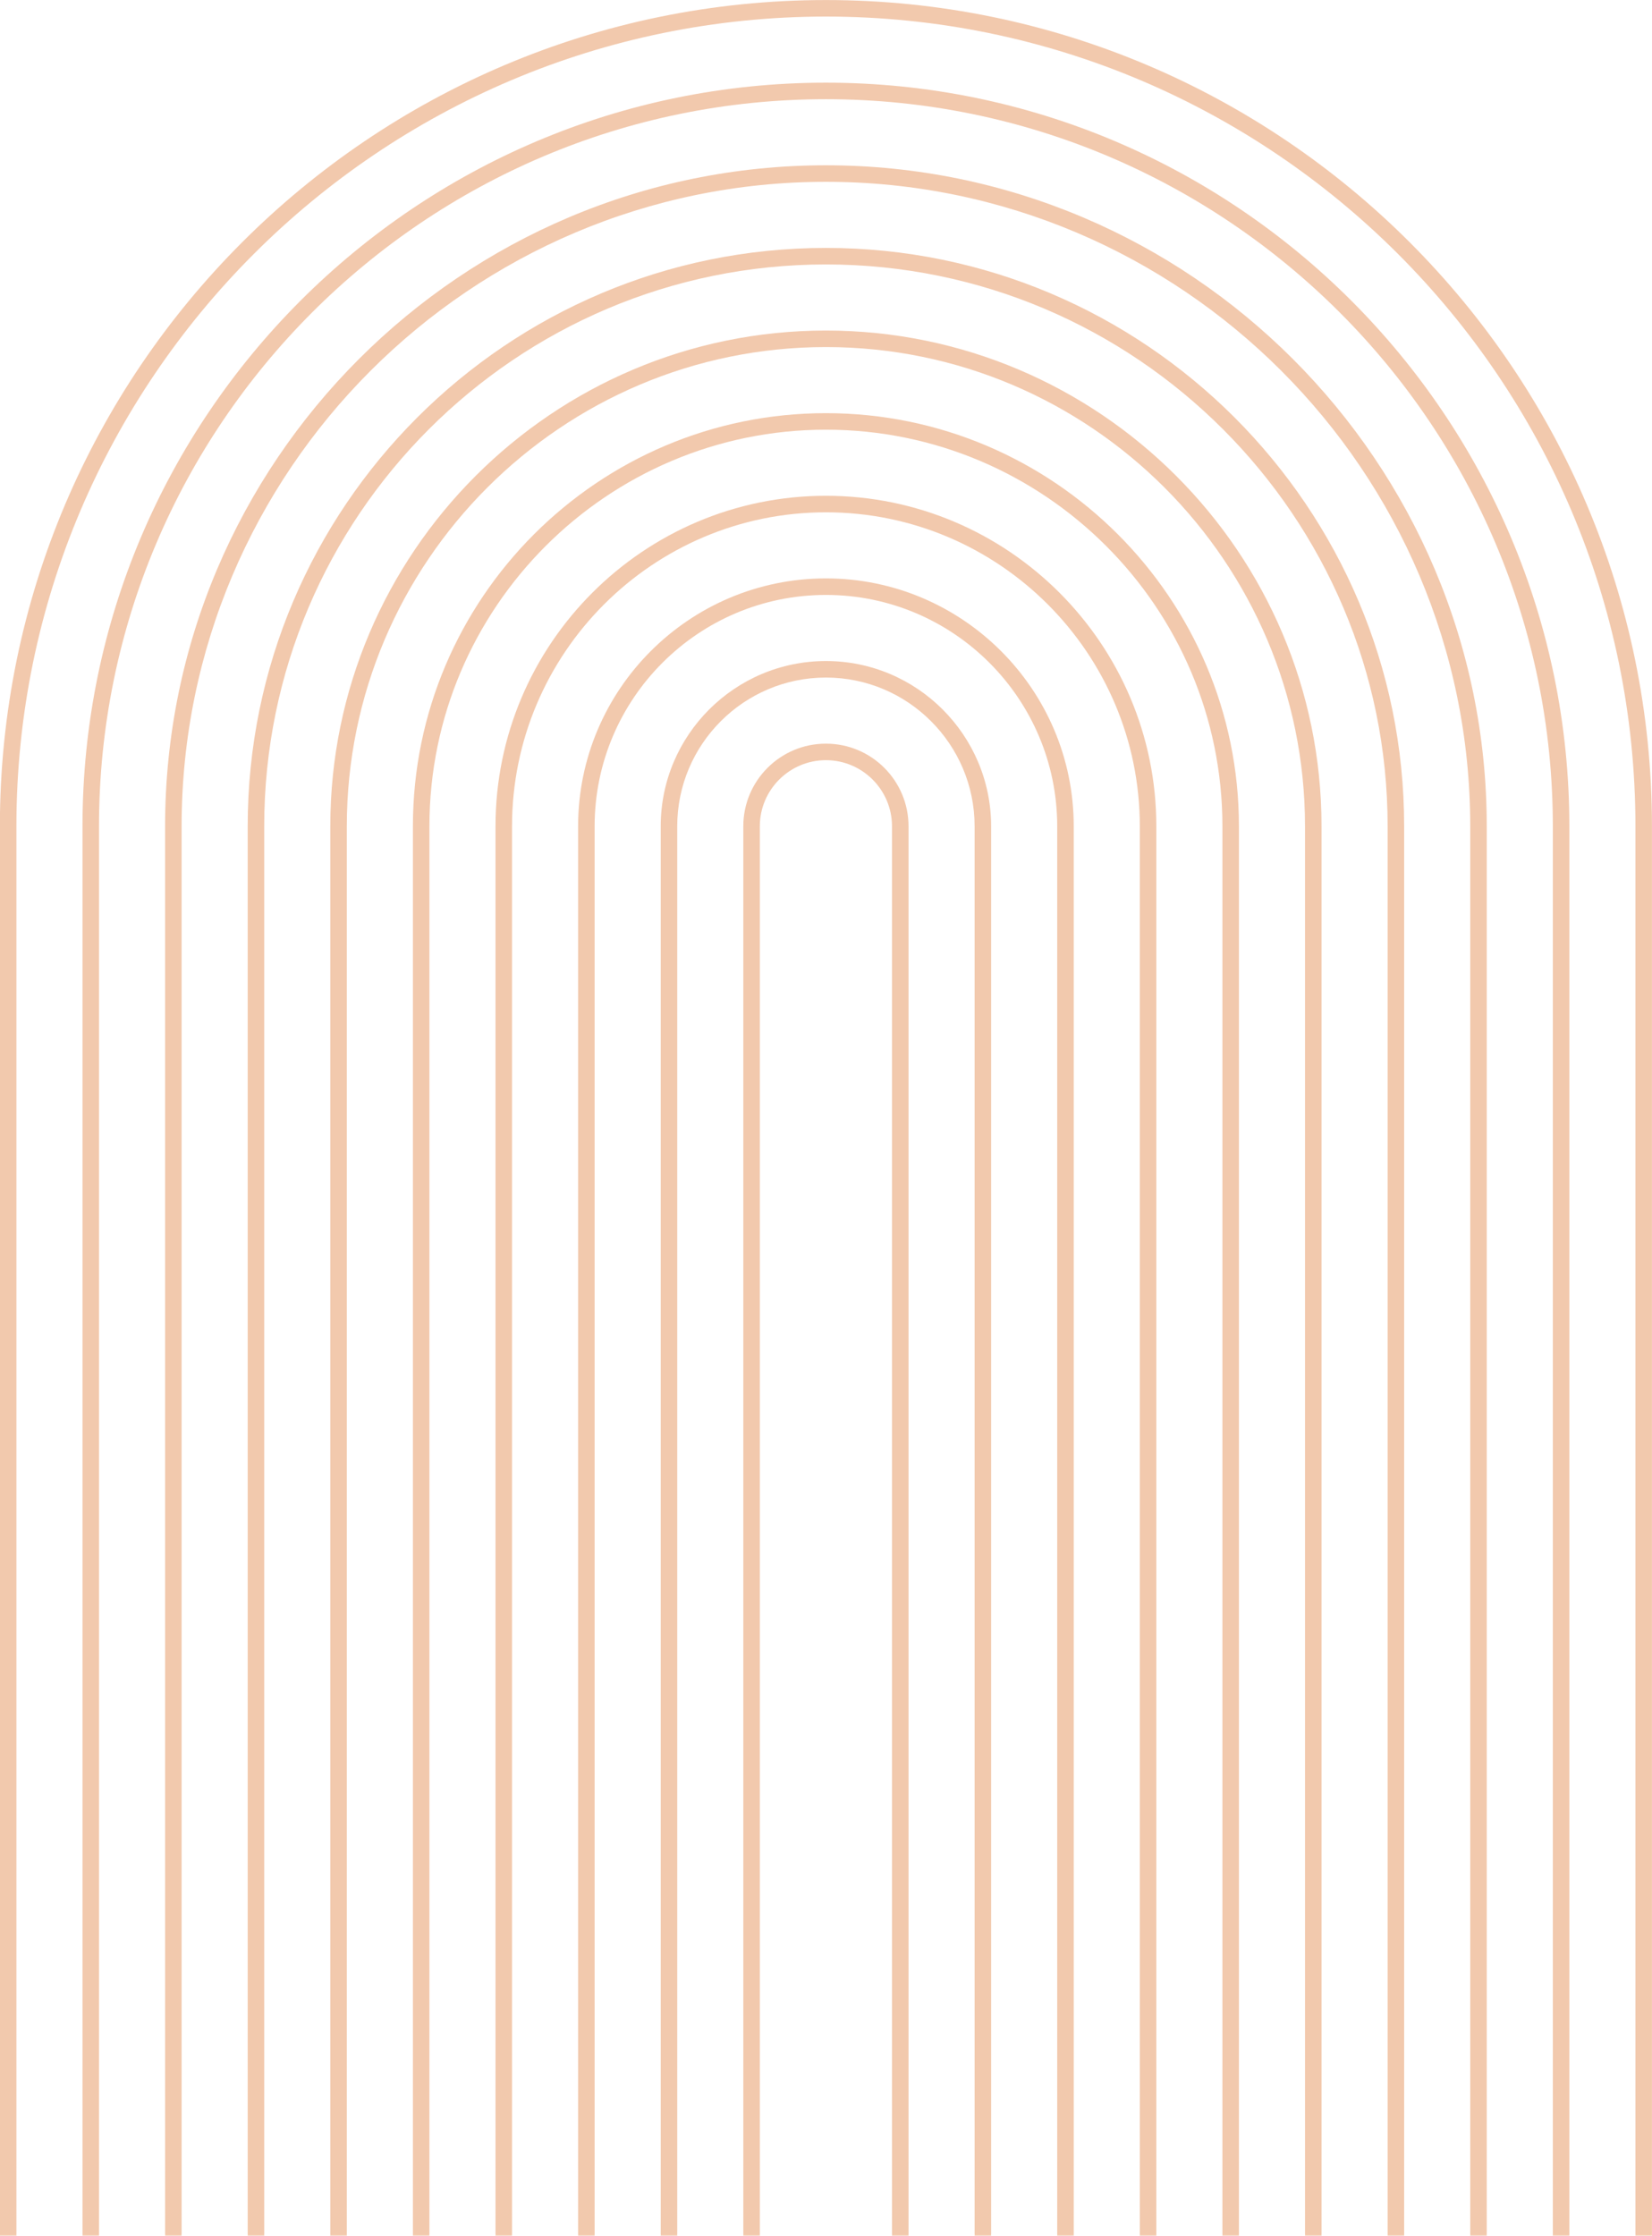 <?xml version="1.0" encoding="UTF-8" standalone="no"?><svg xmlns="http://www.w3.org/2000/svg" xmlns:xlink="http://www.w3.org/1999/xlink" fill="#000000" height="901.1" preserveAspectRatio="xMidYMid meet" version="1" viewBox="200.3 66.7 666.0 901.1" width="666" zoomAndPan="magnify"><g fill="#f2c9ad" id="change1_1"><path d="M 533.27 66.719 C 349.645 66.719 200.254 216.109 200.254 399.734 L 200.254 967.77 L 206.914 967.77 L 206.914 399.734 C 206.914 219.781 353.316 73.379 533.27 73.379 C 713.219 73.379 859.621 219.781 859.621 399.734 L 859.621 967.77 L 866.281 967.77 L 866.281 399.734 C 866.281 216.109 716.891 66.719 533.27 66.719" fill="inherit"/><path d="M 533.27 100.02 C 368.008 100.02 233.555 234.473 233.555 399.734 L 233.555 967.77 L 240.215 967.77 L 240.215 399.734 C 240.215 238.145 371.68 106.684 533.27 106.684 C 694.855 106.684 826.32 238.145 826.32 399.734 L 826.32 967.77 L 832.98 967.77 L 832.98 399.734 C 832.98 234.473 698.527 100.02 533.27 100.02" fill="inherit"/><path d="M 533.27 133.32 C 386.367 133.32 266.855 252.836 266.855 399.734 L 266.855 967.77 L 273.516 967.77 L 273.516 399.734 C 273.516 256.508 390.039 139.98 533.27 139.98 C 676.492 139.98 793.02 256.508 793.02 399.734 L 793.02 967.77 L 799.68 967.77 L 799.68 399.734 C 799.68 252.836 680.168 133.32 533.27 133.32" fill="inherit"/><path d="M 533.27 166.625 C 404.73 166.625 300.156 271.195 300.156 399.734 L 300.156 967.77 L 306.816 967.77 L 306.816 399.734 C 306.816 274.871 408.402 173.285 533.27 173.285 C 658.133 173.285 759.719 274.871 759.719 399.734 L 759.719 967.77 L 766.379 967.77 L 766.379 399.734 C 766.379 271.195 661.805 166.625 533.27 166.625" fill="inherit"/><path d="M 533.27 199.926 C 423.094 199.926 333.457 289.559 333.457 399.734 L 333.457 967.77 L 340.117 967.77 L 340.117 399.734 C 340.117 293.234 426.766 206.586 533.27 206.586 C 639.77 206.586 726.414 293.234 726.414 399.734 L 726.414 967.77 L 733.074 967.77 L 733.074 399.734 C 733.074 289.559 643.441 199.926 533.27 199.926" fill="inherit"/><path d="M 533.27 233.227 C 441.453 233.227 366.762 307.922 366.762 399.734 L 366.762 967.77 L 373.422 967.77 L 373.422 399.734 C 373.422 311.598 445.129 239.887 533.27 239.887 C 621.406 239.887 693.113 311.598 693.113 399.734 L 693.113 967.77 L 699.773 967.77 L 699.773 399.734 C 699.773 307.922 625.078 233.227 533.27 233.227" fill="inherit"/><path d="M 533.27 266.527 C 459.816 266.527 400.062 326.285 400.062 399.734 L 400.062 967.77 L 406.723 967.77 L 406.723 399.734 C 406.723 329.957 463.492 273.188 533.27 273.188 C 603.043 273.188 659.812 329.957 659.812 399.734 L 659.812 967.77 L 666.473 967.77 L 666.473 399.734 C 666.473 326.285 606.719 266.527 533.27 266.527" fill="inherit"/><path d="M 533.27 299.828 C 478.18 299.828 433.363 344.648 433.363 399.734 L 433.363 967.77 L 440.023 967.77 L 440.023 399.734 C 440.023 348.32 481.855 306.488 533.27 306.488 C 584.684 306.488 626.512 348.32 626.512 399.734 L 626.512 967.77 L 633.172 967.77 L 633.172 399.734 C 633.172 344.648 588.355 299.828 533.27 299.828" fill="inherit"/><path d="M 533.27 333.133 C 496.543 333.133 466.664 363.012 466.664 399.734 L 466.664 967.77 L 473.324 967.77 L 473.324 399.734 C 473.324 366.684 500.215 339.793 533.27 339.793 C 566.32 339.793 593.211 366.684 593.211 399.734 L 593.211 967.77 L 599.871 967.77 L 599.871 399.734 C 599.871 363.012 569.992 333.133 533.27 333.133" fill="inherit"/><path d="M 533.27 366.434 C 514.875 366.434 499.965 381.344 499.965 399.734 L 499.965 967.77 L 506.625 967.77 L 506.625 399.734 C 506.625 385.047 518.578 373.094 533.27 373.094 C 547.957 373.094 559.906 385.047 559.906 399.734 L 559.906 967.77 L 566.57 967.77 L 566.57 399.734 C 566.57 381.344 551.66 366.434 533.27 366.434" fill="inherit"/></g></svg>